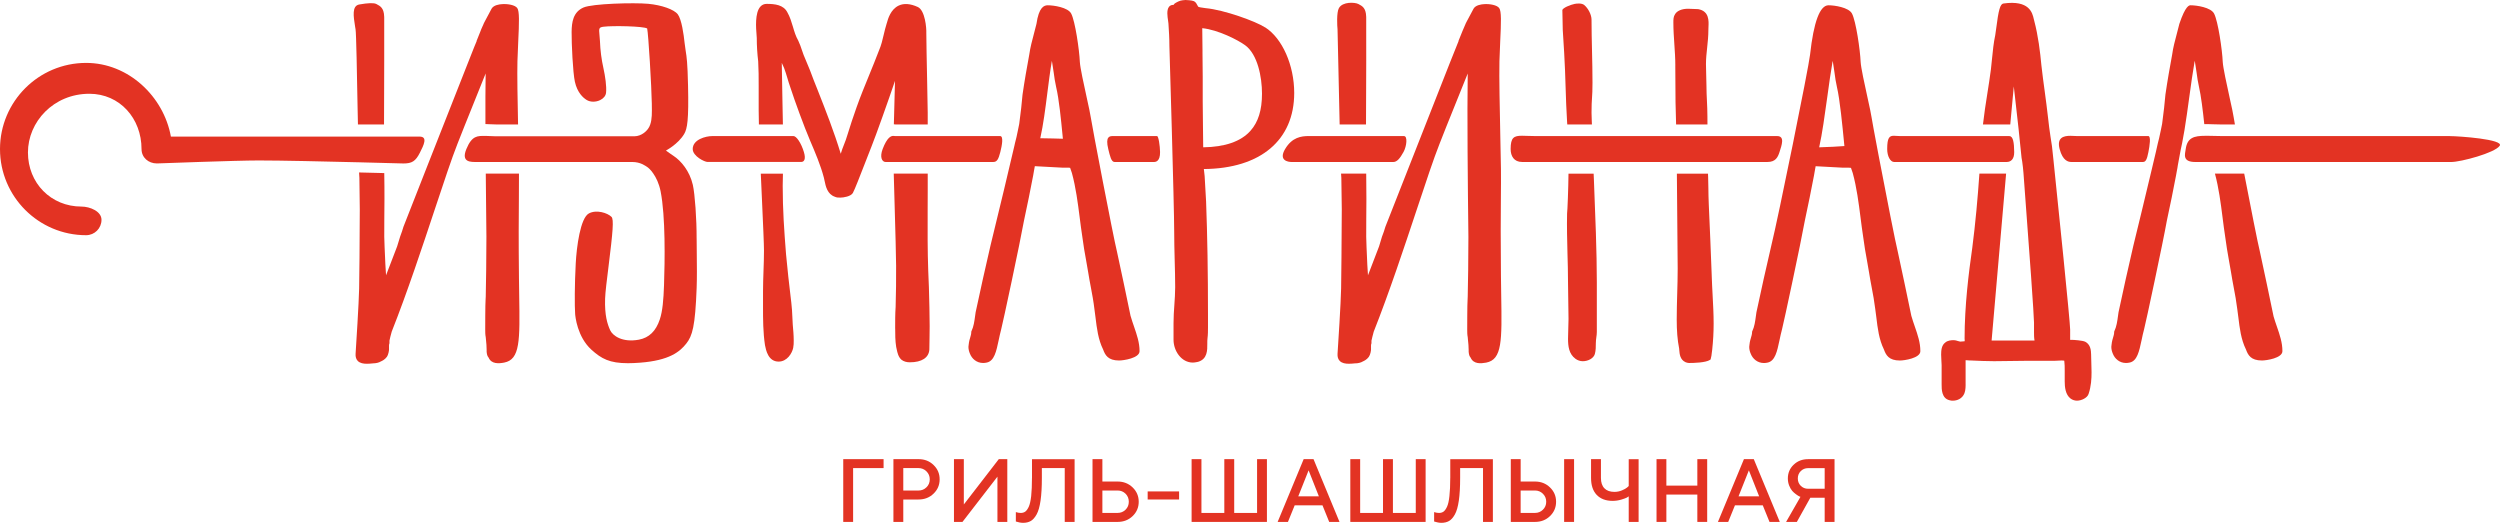 <?xml version="1.0" encoding="UTF-8"?> <svg xmlns="http://www.w3.org/2000/svg" id="_Слой_1" data-name="Слой 1" viewBox="0 0 1089.69 227.88"><defs><style> .cls-1 { fill: #e33323; } </style></defs><polygon class="cls-1" points="367.55 227.49 371.85 227.49 371.85 204.03 385.13 204.03 385.13 200.13 367.55 200.13 367.55 227.49"></polygon><path class="cls-1" d="m400.37,200.13h-10.95v27.36h4.3v-9.77h6.65c2.61,0,4.8-.85,6.55-2.56,1.77-1.7,2.65-3.78,2.65-6.23s-.87-4.53-2.65-6.24c-1.76-1.72-3.95-2.56-6.55-2.56m3.45,12.28c-.95.93-2.11,1.4-3.45,1.4h-6.65v-9.78h6.65c1.34,0,2.5.48,3.45,1.42.95.94,1.44,2.09,1.44,3.48s-.48,2.54-1.44,3.48"></path><polygon class="cls-1" points="420.11 219.88 420.11 200.13 415.81 200.13 415.81 227.5 419.51 227.5 434.76 207.76 434.76 227.5 439.06 227.5 439.06 200.13 435.35 200.13 420.11 219.88"></polygon><path class="cls-1" d="m449.81,208.34c0,3.14-.12,5.77-.34,7.88-.24,2.09-.59,3.66-1.07,4.69-.49,1.03-1,1.73-1.54,2.11-.54.37-1.19.56-1.94.56-.64,0-1.36-.12-2.14-.37v4.1l.42.11c.3.11.71.21,1.22.31.52.1,1.01.16,1.49.16,1.32,0,2.45-.27,3.37-.8.92-.52,1.77-1.48,2.54-2.85.77-1.38,1.35-3.39,1.73-6.03.38-2.65.57-5.94.57-9.87v-4.31h9.97v23.47h4.3v-27.36h-18.57v8.21Z"></path><path class="cls-1" d="m487.14,209.89h-6.64v-9.76h-4.3v27.36h10.94c2.61,0,4.79-.85,6.56-2.55,1.76-1.71,2.64-3.78,2.64-6.23s-.88-4.53-2.64-6.24c-1.77-1.71-3.95-2.58-6.56-2.58m3.46,12.28c-.95.94-2.11,1.4-3.46,1.4h-6.64v-9.77h6.64c1.36,0,2.52.47,3.47,1.41.94.95,1.41,2.11,1.41,3.49s-.47,2.53-1.42,3.47"></path><rect class="cls-1" x="500.24" y="214.2" width="13.7" height="3.52"></rect><polygon class="cls-1" points="547.93 223.58 537.96 223.58 537.96 200.13 533.65 200.13 533.65 223.58 523.68 223.58 523.68 200.13 519.39 200.13 519.39 227.49 552.22 227.49 552.22 200.13 547.93 200.13 547.93 223.58"></polygon><path class="cls-1" d="m568.24,200.13l-11.35,27.37h4.49l2.94-7.24h12.12l2.93,7.24h4.49l-11.33-27.37h-4.3Zm-2.36,16.22l4.51-11.34,4.48,11.34h-9Z"></path><polygon class="cls-1" points="617.1 223.58 607.14 223.58 607.14 200.13 602.82 200.13 602.82 223.58 592.86 223.58 592.86 200.13 588.57 200.13 588.57 227.49 621.39 227.49 621.39 200.13 617.1 200.13 617.1 223.58"></polygon><path class="cls-1" d="m632.13,208.34c0,3.14-.12,5.77-.36,7.88-.22,2.09-.57,3.66-1.06,4.69-.48,1.03-1,1.73-1.53,2.11-.54.37-1.19.56-1.94.56-.65,0-1.36-.12-2.14-.37v4.1l.42.11c.3.11.71.21,1.22.31.52.1,1.01.16,1.49.16,1.32,0,2.45-.27,3.37-.8.92-.52,1.77-1.48,2.54-2.85.77-1.38,1.35-3.39,1.73-6.03.38-2.65.57-5.94.57-9.87v-4.31h9.97v23.47h4.3v-27.36h-18.57v8.21Z"></path><rect class="cls-1" x="681.77" y="200.13" width="4.33" height="27.36"></rect><path class="cls-1" d="m669.08,209.89h-6.26v-9.76h-4.3v27.36h10.55c2.61,0,4.8-.85,6.55-2.55,1.76-1.71,2.64-3.78,2.64-6.23s-.87-4.53-2.64-6.24c-1.75-1.71-3.94-2.58-6.55-2.58m3.45,12.28c-.95.94-2.1,1.4-3.45,1.4h-6.26v-9.77h6.26c1.35,0,2.5.47,3.45,1.41.95.95,1.44,2.11,1.44,3.49s-.48,2.53-1.44,3.47"></path><path class="cls-1" d="m709.91,211.86l-.69.63c-.47.41-1.22.82-2.27,1.26-1.05.44-2.14.65-3.28.65-1.89,0-3.34-.52-4.35-1.56-1.01-1.04-1.51-2.55-1.51-4.5v-8.21h-4.31v8.21c0,3.2.83,5.66,2.49,7.4,1.67,1.72,3.97,2.58,6.91,2.58,1.27,0,2.52-.18,3.75-.54,1.22-.37,2.02-.67,2.4-.87.38-.21.66-.39.87-.55v11.15h4.31v-27.36h-4.31v11.73Z"></path><polygon class="cls-1" points="739.83 211.67 726.33 211.67 726.33 200.13 722.04 200.13 722.04 227.49 726.33 227.49 726.33 215.57 739.83 215.57 739.83 227.49 744.12 227.49 744.12 200.13 739.83 200.13 739.83 211.67"></polygon><path class="cls-1" d="m760.14,200.13l-11.34,27.37h4.48l2.94-7.24h12.13l2.94,7.24h4.48l-11.34-27.37h-4.29Zm-2.36,16.22l4.51-11.34,4.48,11.34h-8.99Z"></path><path class="cls-1" d="m781.8,202.56c-1.68,1.62-2.52,3.61-2.52,5.99,0,1.11.2,2.17.59,3.14.4.97.83,1.73,1.32,2.28.48.55,1.04,1.04,1.67,1.49.62.45,1.05.73,1.3.84.25.12.46.21.61.27l-6.26,10.93h4.69l5.87-10.55h6.26v10.55h4.3v-27.36h-11.53c-2.52,0-4.62.8-6.29,2.43m13.52,10.47h-7.23c-1.27,0-2.34-.43-3.2-1.29-.86-.86-1.28-1.92-1.28-3.2s.42-2.35,1.28-3.2c.86-.86,1.92-1.3,3.2-1.3h7.23v9Z"></path><path class="cls-1" d="m390.19,143.19c0,2.59,0,5.29.43,8.01.07.31.15.64.21.97.34,1.64.74,3.48,2.16,4.68.95.71,2.15,1.07,3.57,1.07,5.23,0,8.33-2.03,8.52-5.61l.08-5.2c.21-3.28-.16-21.94-.56-28.92-.33-9.09-.29-17.58-.26-26.55.01-2.81.03-5.67.03-8.58v-7.38h-14.81c.11,3.89.25,8.5.37,13.21.33,11.52.66,23.42.66,26.93,0,5.89,0,11.97-.21,17.93-.21,3.1-.21,6.31-.21,9.42"></path><path class="cls-1" d="m345.38,138.31c-.1-2.09-.19-4.25-.47-6.43l-.18-1.51c-.78-6.67-1.53-12.97-2.11-19.51-.83-10.5-1.46-19.36-1.46-29.9,0-1.75.05-3.55.1-5.27h-9.65c.17,4.08.36,8.18.54,12.01.45,10.02.85,18.68.85,21.53s-.1,5.99-.21,8.89c-.1,2.92-.21,5.93-.21,8.95v6.6c0,5.47,0,11.11.86,16.79.42,2.14,1.39,7.15,5.94,7.15,3.71,0,5.87-3.66,6.35-5.97.23-1.14.23-2.1.23-3.21,0-2.33-.22-4.69-.42-6.96-.07-1.06-.12-2.11-.16-3.14"></path><path class="cls-1" d="m371.74,84.12c.86-1.57,3.09-7.37,5.27-12.96,1.08-2.79,2.11-5.47,2.89-7.39,1.81-4.48,7.52-20.53,10.21-28.51-.08,3.93-.25,9.8-.39,14.91-.03,1.37-.07,2.71-.11,4,.28.01.54.04.74.08.03,0,.05.01.08.01h13.94v-5.24c0-2.25-.13-8.37-.27-14.85-.15-7.28-.32-15.54-.34-19.77.1-2.12-.52-9.88-3.71-11.35-3.23-1.48-6.03-1.69-8.3-.63-3.57,1.67-4.73,5.91-5.16,7.51-.05.18-.08.31-.13.4-.51,1.58-.88,3.2-1.26,4.77-.53,2.27-1.07,4.62-2.06,6.88-1.35,3.54-2.82,7.16-4.24,10.63-1.92,4.68-3.9,9.52-5.58,14.27-1.47,4.02-2.74,8.09-3.99,12.05-.36,1.33-.89,2.69-1.41,4-.53,1.35-1.07,2.7-1.45,4.1-2.87-9.5-6.58-18.92-10.18-28.05l-1.62-4.07c-.92-2.61-2.1-5.55-3.57-8.99-.6-1.27-1.08-2.64-1.53-3.99-.46-1.38-.95-2.81-1.62-4.21-1.11-1.92-1.71-3.93-2.33-6.06-.64-2.12-1.28-4.31-2.46-6.35-1.69-3.19-5.33-3.62-9-3.62-1.07,0-1.99.39-2.7,1.17-2.48,2.68-1.94,9.32-1.68,12.52.04.55.08.97.08,1.18,0,3.4.22,6.84.62,10.18.21,3.51.21,7.1.21,10.56v10.75c0,1.7.04,3.8.1,6.19h10.46c-.05-3.77-.14-7.61-.22-11.37-.11-5.43-.22-10.64-.27-15.45.11.24.22.48.33.71.25.54.49,1.07.71,1.59.55,1.44.97,2.86,1.42,4.36.39,1.32.8,2.69,1.29,4.05,1.85,5.74,6,17.1,8.58,23.12,2.25,5.27,4.58,10.7,6.02,16.18.1.38.19.81.28,1.27.51,2.5,1.21,5.91,4.49,7.05.78.38,1.54.38,2.43.38,1.33,0,4.56-.5,5.44-2.03"></path><path class="cls-1" d="m492.81,137.83c-1.07-5.24-4.87-23.35-5.91-27.96-1.71-6.9-11.07-55.82-11.46-58.74-.16-1.3-.9-4.64-1.75-8.53-1.29-5.86-2.88-13.14-3.01-15.6-.21-5.09-2.03-17.79-3.78-21.09-1.42-2.7-7.62-3.61-10.23-3.61-1.6,0-3.87.85-4.9,8.1-.34,1.47-.74,2.96-1.13,4.4-.78,2.91-1.58,5.92-2.01,9.01-.97,5.26-2.06,11.37-2.93,17.43-.37,4.39-.75,7.32-1.27,11.39l-.18,1.42c-.22.97-.41,1.95-.6,2.93-.36,1.77-.73,3.61-1.26,5.47l-.02.1c-.02.08-.07.32-.14.66-1.09,4.93-7.81,32.96-10.5,43.83-2.29,9.72-4.42,19.56-6.48,29.11-.07.51-.14,1.04-.22,1.57-.31,2.29-.62,4.64-1.6,6.66l-.07.16v.16c0,.87-.25,1.73-.53,2.63-.19.66-.41,1.34-.5,2.03v.11c0,.24-.05.45-.1.71-.05.28-.11.61-.11.98,0,1.02.24,2.05.67,3.03.84,2.14,2.87,4.02,5.72,4.02.5,0,1.04-.06,1.59-.18,3.29-.66,4.18-4.9,5.21-9.79.34-1.57.68-3.2,1.11-4.8.66-2.41,8.22-37.75,9.92-47.29,1.46-6.61,2.73-13.17,3.98-19.57.09-.69.24-1.39.37-2.12.13-.65.27-1.32.37-2.03,1.37.04,4.93.25,7.42.4,2.5.14,4.07.24,4.46.24h2.09c.5,0,1.18,0,1.42.08l.78,2.29c1.72,6.32,2.56,12.94,3.38,19.32.36,2.87.74,5.82,1.19,8.7.42,3.39,1.03,6.84,1.64,10.17.3,1.69.6,3.38.88,5.06.34,2.2.75,4.39,1.16,6.52.58,3.08,1.18,6.28,1.55,9.46.17,1.2.33,2.43.48,3.67.57,4.72,1.15,9.6,3.32,14,.88,2.42,2.14,4.79,6.96,4.79,1.88,0,8.92-1.02,8.92-4.07,0-3.75-1.18-7.13-2.4-10.7-.52-1.49-1.05-3.04-1.48-4.56m-29.54-77.33c-1.86-.06-6.43-.19-9.85-.22,1.32-5.9,2.2-12.82,3.05-19.52.61-4.79,1.23-9.72,2-14.22.08.36.14.72.18,1.08.24,1.36.43,2.69.63,4.11.27,2,.55,4.08,1.05,6.23,1.27,5.34,2.14,14.34,2.78,20.9l.16,1.64Z"></path><path class="cls-1" d="m833.14,137.83c-1.07-5.23-4.87-23.34-5.91-27.97-1.06-4.25-5.01-24.47-7.99-40.03-.19-1.05-.39-2.08-.59-3.08-1.56-8.24-2.75-14.62-2.88-15.62-.16-1.3-.9-4.65-1.75-8.53-1.29-5.86-2.88-13.14-3.01-15.6-.2-5.09-2.03-17.79-3.78-21.09-1.42-2.7-7.62-3.61-10.23-3.61-3.76,0-6.47,7.26-8.04,21.56-.63,5.73-13.88,71.04-16.89,83.19-2.31,9.73-4.43,19.56-6.49,29.11-.07.51-.14,1.04-.22,1.57-.31,2.29-.62,4.65-1.59,6.67l-.08.16v.17c0,.87-.25,1.73-.53,2.62-.19.66-.4,1.35-.5,2.03v.11c0,.24-.05.45-.1.71-.05.28-.11.6-.11.98,0,1.02.23,2.05.67,3.03.84,2.14,2.87,4.02,5.73,4.02.5,0,1.04-.06,1.59-.18,3.29-.67,4.18-4.9,5.21-9.79.33-1.57.68-3.21,1.11-4.8.66-2.41,8.22-37.74,9.93-47.29,1.46-6.65,2.73-13.2,3.97-19.57.09-.69.24-1.39.37-2.12.13-.65.27-1.33.37-2.03,1.36.04,4.93.25,7.42.4,2.5.14,4.07.24,4.46.24h2.09c.5,0,1.18,0,1.43.08l.78,2.29c1.72,6.32,2.56,12.92,3.38,19.31.36,2.86.74,5.82,1.19,8.71.42,3.39,1.03,6.83,1.64,10.16.3,1.69.6,3.39.88,5.07.34,2.2.75,4.39,1.15,6.52.59,3.08,1.18,6.27,1.56,9.46.17,1.2.32,2.43.48,3.67.56,4.71,1.15,9.59,3.31,13.99.88,2.43,2.14,4.79,6.96,4.79,1.88,0,8.91-1.02,8.91-4.07,0-3.75-1.17-7.13-2.4-10.69-.52-1.49-1.05-3.03-1.48-4.56m-29.23-74.16c-1.98.14-7.38.49-10.99.55,1.34-6.03,2.44-14.03,3.51-21.78.75-5.49,1.53-11.11,2.37-15.91.07.36.14.72.19,1.09.24,1.36.42,2.7.62,4.12.26,2,.55,4.08,1.05,6.22,1.27,5.35,2.4,16.97,3.07,23.9l.18,1.82Z"></path><path class="cls-1" d="m990.98,137.83c-1.04-5.05-4.87-23.37-5.91-27.97-.93-3.73-4.09-19.77-6.87-34.18h-12.76c1.68,6.26,2.52,12.77,3.32,19.09.36,2.86.74,5.82,1.19,8.71.42,3.39,1.03,6.83,1.62,10.16.31,1.69.61,3.39.89,5.07.34,2.2.75,4.39,1.15,6.52.59,3.08,1.18,6.27,1.56,9.45.17,1.21.33,2.43.48,3.67.57,4.71,1.15,9.6,3.32,13.99.88,2.43,2.14,4.79,6.96,4.79,1.89,0,8.92-1.02,8.92-4.07,0-3.75-1.17-7.13-2.4-10.69-.52-1.49-1.05-3.03-1.48-4.56"></path><path class="cls-1" d="m956.64,26.52c.08.36.13.72.18,1.09.25,1.36.44,2.69.63,4.11.27,2,.55,4.08,1.05,6.23.86,3.64,1.66,10.16,2.29,16.15.19,0,.37,0,.54,0h.21c.25,0,.51,0,.75,0,.73.01,1.48.04,2.27.07,1.25.04,2.54.09,3.92.09h5.67c-.3-1.66-.5-2.75-.54-3.13-.16-1.3-.9-4.65-1.76-8.53-1.28-5.86-2.88-13.14-3.01-15.6-.2-5.09-2.03-17.79-3.78-21.09-1.42-2.7-7.61-3.61-10.23-3.61-.54,0-2.18,0-4.9,8.1-.34,1.47-.74,2.96-1.13,4.4-.78,2.91-1.59,5.92-2.01,9.01-.97,5.27-2.06,11.38-2.93,17.42-.37,4.39-.75,7.32-1.27,11.39l-.18,1.42c-.22.98-.41,1.95-.6,2.94-.22,1.07-.43,2.14-.7,3.25-.16.74-.35,1.47-.56,2.22l-.02.1c-.08.5-1.17,5.22-2.69,11.55-2.49,10.47-6.07,25.35-7.95,32.94-2.29,9.7-4.42,19.55-6.48,29.11-.08.51-.14,1.04-.22,1.57-.31,2.29-.63,4.64-1.6,6.66l-.07.16v.17c0,.87-.25,1.73-.53,2.62-.19.66-.41,1.35-.5,2.03v.11c0,.24-.05.45-.1.71-.05.28-.11.61-.11.98,0,1.02.24,2.05.67,3.03.84,2.14,2.87,4.02,5.72,4.02.5,0,1.04-.06,1.6-.18,3.28-.67,4.16-4.9,5.2-9.79.33-1.57.67-3.2,1.11-4.8.66-2.41,8.22-37.74,9.91-47.29,1.47-6.65,2.75-13.2,3.98-19.57.1-.69.24-1.39.38-2.12.16-.81.33-1.64.43-2.49,0-.04,0-.09.02-.12l1.25-6.73c.07-.33.15-.65.22-1,0-.01.01-.03.01-.04.13-.57.24-1.15.37-1.75.35-1.74.69-3.62,1.01-5.58.75-4.51,1.42-9.48,2.09-14.35.75-5.49,1.53-11.12,2.38-15.92"></path><path class="cls-1" d="m551.43,11.95c-4.04-2.64-17.86-7.67-25.95-8.4-.27-.05-.63-.1-1.02-.15-.68-.1-1.69-.23-2.06-.38-.22-.18-.36-.48-.53-.8-.27-.54-.6-1.21-1.41-1.68-.88-.43-3.41-.54-3.75-.54-.82,0-1.85.22-2.26.32l-.09.04c-.44.16-1.25.45-1.76.8-.42.18-.83.54-1.12.99h-.43c-.63.07-1.16.37-1.54.86-1.08,1.41-.65,4.18-.37,6.02.07.48.15.95.15,1.19.21,3.16.42,6.43.42,9.8.02.7,2.09,69.73,2.09,80.96,0,3.95.1,8.16.21,12.24.11,4.01.22,8.15.22,11.97,0,2.58-.19,5.23-.36,7.78-.19,2.58-.36,5.24-.36,7.89v7.25c0,4.8,3.38,9.93,8.43,9.93.56,0,1.1-.1,1.73-.22l.58-.12c4.04-1.21,4.01-5.1,3.98-7.93,0-.83-.01-1.6.08-2.22.22-1.73.22-3.47.22-5v-5.07c0-18.64-.27-34.89-.83-49.67l-.63-11.03c0-.31-.07-.77-.15-1.36-.07-.47-.18-1.26-.2-1.74,24.67-.2,39.39-12.57,39.39-33.16,0-12.1-5.21-23.85-12.66-28.59m-27.31,10.52c-.05-3.38-.1-6.88-.11-10.17,6.96.71,15.68,5.22,18.73,7.47,5.4,3.97,7.31,13.84,7.31,21.07s-1.66,12.44-5.07,16.24c-4.15,4.62-11.07,7.02-20.56,7.15-.01-3.34-.06-6.69-.11-9.95-.06-3.37-.1-6.86-.1-10.2v-10.61c0-3.54-.05-7.33-.1-10.99"></path><path class="cls-1" d="m730.22,28.55c0,13.04.16,20.94.35,25.7h13.67c-.01-1.64-.02-2.93-.02-3.58,0-2.47-.11-4.63-.21-6.71-.1-2.08-.21-4.21-.21-6.66,0-1.55-.05-3.16-.11-4.71-.04-1.54-.1-3.14-.1-4.67,0-2.41.27-4.89.53-7.29.27-2.44.52-4.95.52-7.46,0-.4.02-.86.04-1.33.14-2.76.34-6.94-4.4-7.84l-.14-.02c-.21,0-1.18-.04-2.17-.08-1-.04-2-.08-2.21-.08-2.65,0-4.75.88-5.62,2.33-.76,1.11-.76,2.34-.76,3.64,0,3.19.22,6.42.43,9.54.21,3.03.42,6.17.42,9.2"></path><path class="cls-1" d="m681.17,13.08l.62,9.99c.31,5.27.48,10.21.62,14.98.15,4.78.31,9.74.64,14.99.03.56.06.94.09,1.21h10.74c-.02-.57-.04-1.14-.07-1.7-.05-1.13-.1-2.29-.1-3.42,0-3.28.1-4.9.21-6.48.11-1.59.21-3.23.21-6.56,0-4.64-.1-9.34-.21-13.89-.1-4.48-.21-9.12-.21-13.62,0-2.11-1.4-4.92-3.23-6.44-1.18-.87-3.27-.6-4.12-.44-1.82.34-5.37,1.8-5.37,2.76,0,.04.01.52.03,1.22.04,2.05.15,6.33.15,7.4"></path><path class="cls-1" d="m695.15,154.31c.44-1.48.44-3.41.44-4.82,0-.82.11-1.62.21-2.4.11-.77.22-1.57.22-2.37v-21.67c0-13.21-.68-29.73-1.26-44.33-.04-1.02-.08-2.03-.13-3.03h-10.96c-.05,5.97-.44,16.25-.62,17.44v.1c-.12,5.72.03,11.48.17,17.05.12,4.18.24,8.5.24,12.77,0,2.7.05,5.4.11,8.01.05,2.61.11,5.3.11,7.98,0,1.47-.06,2.95-.11,4.39-.05,1.4-.1,2.84-.1,4.22,0,3.3.39,6.65,3.23,8.73.9.67,2.08,1.07,3.14,1.07,2.53,0,4.81-1.36,5.31-3.14"></path><path class="cls-1" d="m746.1,120.11l-.63-15.98c-.07-1.8-.17-4.13-.29-6.63-.25-5.5-.54-11.71-.54-15.48,0-1.57-.05-3.16-.1-4.69-.02-.56-.04-1.1-.06-1.64h-13.57l.35,41.37c0,3.68-.1,7.43-.21,11.05-.1,3.63-.21,7.39-.21,11.08,0,5.04.31,8.97,1.05,12.7.02.25.05.52.07.8.13,1.62.33,4.07,2.69,5.17.46.17.97.36,1.51.36,2.13,0,7.29-.13,9.17-1.35l.24-.16.08-.25c.3-.97.39-1.85.48-2.7.05-.42.09-.83.17-1.28.42-3.9.63-7.64.63-11.45,0-4.19-.24-8.47-.46-12.62-.15-2.73-.3-5.56-.38-8.31"></path><path class="cls-1" d="m911.43,154.1c0-2.49-.83-4.21-2.47-5.11-1.13-.62-5.26-.86-5.91-.86h-.42c-.1,0-.2.01-.3,0v-4.48c0-3.34-5.32-55.21-7.27-73.85-.33-3.07-.56-5.25-.66-6.14l-.02-.11c-.2-1.28-.4-2.58-.6-3.89-.4-2.67-.78-5.39-1.06-8.15-.42-3.84-.95-7.74-1.45-11.52-.52-3.78-1.05-7.68-1.47-11.51-.55-5.85-1.36-12.74-3.15-19.51-.05-.19-.11-.41-.17-.67-.62-2.71-1.92-8.36-13.23-6.77-1.41.2-2.13,2.7-3.19,11.13-.16,1.19-.28,2.22-.38,2.67-.72,3.35-1.05,6.77-1.38,10.07-.16,1.6-.32,3.25-.51,4.89-.46,3.52-1.01,7.11-1.57,10.6-.69,4.37-1.39,8.85-1.89,13.35h11.49c.12,0,.27,0,.41.02.48-5.57,1.01-11.12,1.54-16.59.7,6.06,1.39,12.27,2.08,18.5.44,4.21.89,8.42,1.3,12.61.11.56.2,1.12.29,1.69.22,1.54.41,3.14.55,5,2.66,35.06,4.59,62.44,4.59,65.1v4.3c0,.98,0,2.36.22,3.55h-18.7l6.32-72.75h-11.64c-.75,10.7-1.71,21.55-3.11,32.36-1.55,10.84-3.35,25.14-3.35,39.6,0,.07,0,.19.03.33,0,.14.04.51.02.78-.26.02-.51.05-.74.07-.34.04-.68.08-1.07.08h-.21c-.17,0-.61-.13-.95-.24-.56-.19-1.2-.38-1.76-.38-1.22,0-2.76.13-3.78,1.07-1.55,1.14-1.76,3.27-1.76,5.2,0,.94.07,1.88.11,2.71.05.71.1,1.36.1,1.91v8.46c0,1.95-.04,5.99,3.41,6.83.53.2,1.06.2,1.51.2,1.81,0,4.09-.85,5.03-3.25.54-1.39.52-3.31.5-4.45v-9.95c.26.01.51.03.77.05.54.04,1.08.1,1.59.08,3.29.15,6.7.31,10.05.31,2.19,0,4.44-.04,6.7-.08,2.23-.04,4.47-.08,6.67-.08h12.73c.41,0,.96-.04,1.54-.07.62-.04,1.27-.08,1.8-.08.68,0,1.01.07,1.16.11.19,1.44.19,2.87.19,4.37v4.61c0,2.4.27,5.8,2.58,7.52.8.58,1.79.91,2.74.91,1.98,0,4.56-1.22,5.09-2.96,1.13-3.35,1.29-6.66,1.29-9.45,0-1.42-.06-2.84-.1-4.22-.05-1.36-.1-2.65-.1-3.92"></path><path class="cls-1" d="m226.2,120.54c-.18-15.69-.1-25.78-.03-33.91.03-4.2.05-7.67.04-10.95h-14.47c.07,9.62.18,19.18.28,27.57l-.1,14.41-.19,11.62-.06,1.15c-.17,1.77-.17,12.74-.17,13.21,0,1.09,0,2.22.22,3.29l.12,1.22c.16,1.58.28,2.83.28,4.4v.77c0,.37.17,1.16.25,1.47.13.4.34.77.63,1.12,1.22,2.83,4.42,2.58,6.74,2.14,7.01-1.34,6.88-9.51,6.57-29.26-.04-2.55-.09-5.3-.11-8.25"></path><path class="cls-1" d="m211.61,54.08c.25,0,.49.01.74.02.25.01.49.02.74.04.22,0,.43.02.65.02.77.04,1.57.08,2.38.08h9.69c-.22-10.52-.42-21.89-.27-27.54.07-2.79.21-5.65.34-8.44.41-8.51.58-13.39-.44-14.77-.98-1.3-4.02-1.85-6.53-1.69-1.35.08-3.72.43-4.62,1.95l-2.7,5.07c-.62,1.13-.83,1.58-.89,1.81-.88,1.92-1.16,2.61-1.24,2.9l-1.71,4.26v.17c-.36.77-1.23,2.97-3.89,9.71-8.45,21.34-27.8,70.63-28.01,71.18l-.63,2.02c-.08.34-.24.69-.39,1.07-.16.4-.33.8-.43,1.21l-1.29,4.22c-1.91,4.97-3.57,9.3-4.84,12.62-.04-.8-.13-2.24-.3-4.83-.28-5.94-.45-10.06-.48-11.93-.02-1.8,0-4.3.02-7.46.06-5.18.13-12.26-.02-20.3v-.02c-.24,0-.49-.01-.74-.02-.24,0-.48,0-.74-.02-2.37-.06-5.08-.13-8.01-.2-.25,0-.49-.02-.75-.02-.25,0-.49-.02-.74-.02.05,1.21.1,2.03.14,2.38.04,4.22.11,8.92.17,13.67,0,13.26-.22,31.15-.28,34.53-.1,5.83-1.33,25.15-1.55,28.47-.09,1.36.25,2.41,1,3.16.97.93,2.41,1.18,3.9,1.18.9,0,1.81-.08,2.65-.17l.22-.02c1,0,2.41-.27,3.27-.84.39-.16,1.67-.72,2.56-1.94.72-.98.97-2.81.97-3.19v-1.54c0-.4,0-.76.14-1.08l.06-.14v-1.16l.39-1.73.6-2.23c6.71-16.92,13.39-37.08,18.77-53.28,3.96-11.94,7.39-22.26,9.88-28.55.91-2.28,1.94-4.89,3.03-7.66,3.6-9.04,6.7-16.76,9.25-23.01-.1,6.05-.13,13.7-.1,22.04"></path><path class="cls-1" d="m154.99,12.94c.27,1.21.63,19.83.89,34.79.05,2.21.09,4.4.14,6.53h11.37c0-5.49.03-11.04.05-15.86.02-5.2.04-9.52.03-11.92,0-5.1,0-9.9,0-13.69v-5.13c0-.12,0-.33-.02-.52-.14-3.69-1.74-4.51-3.28-5.32l-.14-.07c-1.06-.56-3.55-.48-7.42.2-3.28.57-2.55,5.12-1.85,9.52.08.47.14.94.24,1.47"></path><path class="cls-1" d="m654.23,120.54c-.17-15.7-.1-25.79-.03-33.92.04-5.05.08-9.04.03-12.92-.04-3.23-.14-8.13-.27-13.81-.24-11.8-.56-26.49-.39-33.19.07-2.79.21-5.65.33-8.43.41-8.51.59-13.4-.45-14.77-.97-1.3-4.02-1.85-6.52-1.7-1.35.08-3.73.44-4.62,1.95l-2.71,5.07c-.62,1.14-.83,1.58-.89,1.81-.87,1.92-1.16,2.61-1.25,2.9l-1.72,4.26v.17c-.34.77-1.22,2.97-3.89,9.71-8.44,21.34-27.8,70.63-28,71.18l-.63,2.02c-.1.34-.24.69-.39,1.07-.17.4-.33.81-.45,1.21l-1.27,4.22c-1.91,4.98-3.58,9.3-4.84,12.62-.05-.83-.14-2.26-.3-4.74v-.1c-.28-6.04-.45-10.05-.47-11.93-.03-1.81-.01-4.31.02-7.47.05-5.13.12-12.13-.02-20.09h-10.97c.05.94.09,1.58.13,1.88.04,4.22.11,8.92.19,13.68-.02,13.15-.24,31.12-.29,34.52-.09,5.83-1.33,25.15-1.56,28.47-.09,1.36.25,2.41,1.01,3.16.96.93,2.41,1.18,3.9,1.18.9,0,1.81-.08,2.64-.17h.24c.98-.01,2.41-.28,3.28-.86.38-.16,1.65-.72,2.54-1.93.72-.99.98-2.81.98-3.19v-1.54c0-.4,0-.76.14-1.07l.06-.14v-1.15l.4-1.73.59-2.23c6.71-16.93,13.4-37.08,18.78-53.28,3.96-11.94,7.39-22.26,9.89-28.55.9-2.28,1.93-4.89,3.02-7.66,3.6-9.03,6.7-16.74,9.27-23.01-.29,17.64.03,48.69.3,71.22l-.1,14.41-.2,11.62-.05,1.15c-.17,1.77-.17,12.74-.17,13.21,0,1.09,0,2.22.22,3.29l.11,1.22c.16,1.58.3,2.83.3,4.4v.77c0,.37.17,1.16.25,1.47.13.4.34.77.63,1.12,1.24,2.83,4.43,2.57,6.75,2.14,7.01-1.34,6.88-9.51,6.56-29.26-.04-2.55-.07-5.3-.11-8.25"></path><path class="cls-1" d="m583.2,21.64c.17,8.42.44,21.31.72,32.61h11.49c.01-5.47.04-11.01.06-15.82.02-5.22.04-9.55.04-11.95-.02-5.1-.01-9.9-.01-13.7v-5.13c.01-.13,0-.33-.02-.52-.14-3.69-1.73-4.51-3.28-5.32l-.14-.07c-1.48-.77-6.82-1.11-8.46,1.79-1.09,1.92-.75,7.92-.6,9.24.02.73.09,4.06.2,8.86"></path><path class="cls-1" d="m157.12,70.76c.25,0,.5.02.75.02,2.94.08,5.67.14,8.07.21.26.01.49.01.74.02.24,0,.49,0,.74.02,5.15.13,8.43.22,8.43.22,3.7,0,5.28-.95,7.17-4.69,1.67-3.3,3.55-7.02-.15-7.02h-108.38c-3.17-17.52-18.53-32.12-36.95-32.12C16.84,27.42,0,44.26,0,64.98s16.84,37.54,37.54,37.54c3.7,0,6.7-3,6.7-6.71s-5.04-5.77-8.74-5.77c-13.3,0-23.32-10.25-23.32-23.57s11.11-25.6,26.78-25.6c13.3,0,22.73,10.79,22.73,24.1,0,3.69,3,6.27,6.7,6.27,0,0,34.65-1.3,44.35-1.3s28.99.43,43.65.8c.24,0,.49.01.74.01"></path><path class="cls-1" d="m345.83,59.31h-35.32c-2.91,0-8.57,1.5-8.57,5.65,0,3.11,5.14,5.63,6.44,5.63h40.84c1.29,0,2.12-1.21,1.18-4.31-1.21-4.02-3.27-6.98-4.57-6.98"></path><path class="cls-1" d="m390.2,70.6h42.78c1.56,0,2.23-1.16,3.03-4.31.71-2.78,1.5-6.98-.07-6.98h-45.81c-.14,0-.36-.05-.63-.07-.05,0-.1,0-.16,0-1.01,0-2.69.66-4.62,5.73-1.35,3.56-.27,5.64,1.31,5.64h4.18Z"></path><path class="cls-1" d="m560.14,64.97c-2.95,5.01,1.28,5.64,2.88,5.64h44.29c1.58,0,2.88-1.5,4.46-4.38,1.41-2.59,1.8-6.91.22-6.91h-39.2c-.71,0-1.47-.02-2.28-.02-3.31,0-7.32.51-10.37,5.68"></path><path class="cls-1" d="m663.44,70.6h106.99c3.5,0,4.5-2.08,5.21-4.31.94-2.97,2.46-6.98-1.04-6.98h-105.39c-2.35,0-4.27-.14-5.79-.14-3.55,0-4.97.75-4.97,5.79,0,3.11,1.5,5.64,4.99,5.64"></path><path class="cls-1" d="m825.65,70.6h49.1c1.66-.03,3.23-1.12,3.19-4.31-.04-4.05-.44-6.88-2.06-6.96-.02-.01-.05-.01-.08-.01h-47.38c-1.13,0-2.12-.14-2.93-.14-1.91,0-2.91.75-2.91,5.79,0,3.11,1.36,5.64,3.05,5.64"></path><path class="cls-1" d="m902.82,70.6h31.25c1.22,0,1.75-1.16,2.37-4.31.55-2.78,1.18-6.98-.05-6.98h-31.01c-.77,0-1.86-.11-2.97-.11-2.88,0-5.99.71-4.67,5.76,1.36,5.2,3.86,5.64,5.08,5.64"></path><path class="cls-1" d="m1067.83,59.31h-99.35c-2.11,0-4.05-.08-5.79-.11-.25,0-.49,0-.74,0-.21,0-.42,0-.62,0h-.13c-4.86.01-7.82.78-8.5,5.78-.31,2.25-1.58,5.63,4.18,5.63h111.59c4.07,0,19.01-3.94,21.1-7.09,1.83-2.79-17.67-4.19-21.73-4.19"></path><path class="cls-1" d="m485.79,70.6h17.3c.66,0,2.61-.27,2.55-4.31-.04-2.79-.67-6.98-1.32-6.98h-19.21c-1.45,0-3.4.13-2.05,5.65.75,3.05,1.3,5.64,2.72,5.64"></path><path class="cls-1" d="m303.64,104.03c.03-8.52-.75-19.48-1.65-23.45-1.41-6.13-5.21-10.5-8.28-12.54-.51-.34-1.02-.69-1.5-1.03-.64-.45-1.24-.87-1.72-1.22-.07-.05-.15-.11-.22-.16.1-.06.22-.13.33-.19.69-.4,1.57-.95,2.52-1.66,1.76-1.31,3.74-3.12,5.09-5.37,1.38-2.3,2.03-6.2,1.69-21.06-.22-10.1-.6-12.51-1.01-15.07-.15-.98-.31-2-.48-3.49-.39-3.72-1.29-10.27-2.97-12.53-1.6-2.13-7.03-4.05-12.91-4.6-6.23-.57-24.39-.08-28.21,1.62-4.48,1.97-5.13,6.29-5.17,10.67-.04,5.01.53,17.61,1.42,21.67.53,2.41,1.44,4.16,2.41,5.44.97,1.28,1.98,2.05,2.72,2.51,1.58.98,3.95,1.01,5.88.07,1.5-.73,2.44-1.9,2.58-3.2.3-2.81-.39-7.32-1.12-10.61-.89-3.99-1.38-7.8-1.54-11.95-.04-1-.13-1.87-.21-2.64-.28-2.82-.27-3.31,1.72-3.58,3.95-.52,17.52-.25,19.07.76.53,2.21,1.92,25.53,2.03,32.82v.66c.06,3.12.11,6.05-.69,8.37-.25.74-.59,1.41-1.04,2-.63.83-2.64,3.06-5.83,3.14h-60.42c-1.08,0-2.09-.07-3.03-.11-.25-.02-.5-.03-.74-.03-.25-.02-.5-.02-.74-.02h-.17c-3.25,0-5.73-.24-8.18,5.74-2.44,5.95,2.11,5.62,4.69,5.62h67.57c3.66,0,5.73,1.67,6.46,2.11.27.16.69.49,1.18.98.47.47,1,1.09,1.54,1.88,1.25,1.78,2.55,4.38,3.24,7.86,2.15,10.85,1.85,30.3,1.48,40.93-.22,6.27-.62,11.2-1.83,14.84-1.69,5.12-4.68,8.01-9.11,8.85-7.22,1.35-11.45-1.73-12.54-4.13-1.21-2.69-2.43-6.43-2.2-13.71.08-2.76.77-8.31,1.51-14.19,1.89-15.19,2.34-20.43,1.28-21.49-1.76-1.76-6.58-3.26-9.85-1.51-3.74,1.99-5.36,14.62-5.74,21.78-.49,9.15-.51,18.56-.26,22.04.07,1,.9,9.97,7.1,15.59,4.36,3.95,7.94,5.88,15.92,5.88,1.58,0,3.35-.08,5.32-.23,12.69-.97,17.28-4.75,20.09-8.31,2.69-3.39,3.9-7.51,4.53-24.23.17-4.56.11-9.9.06-14.61-.04-2.47-.06-4.81-.06-6.88"></path></svg> 